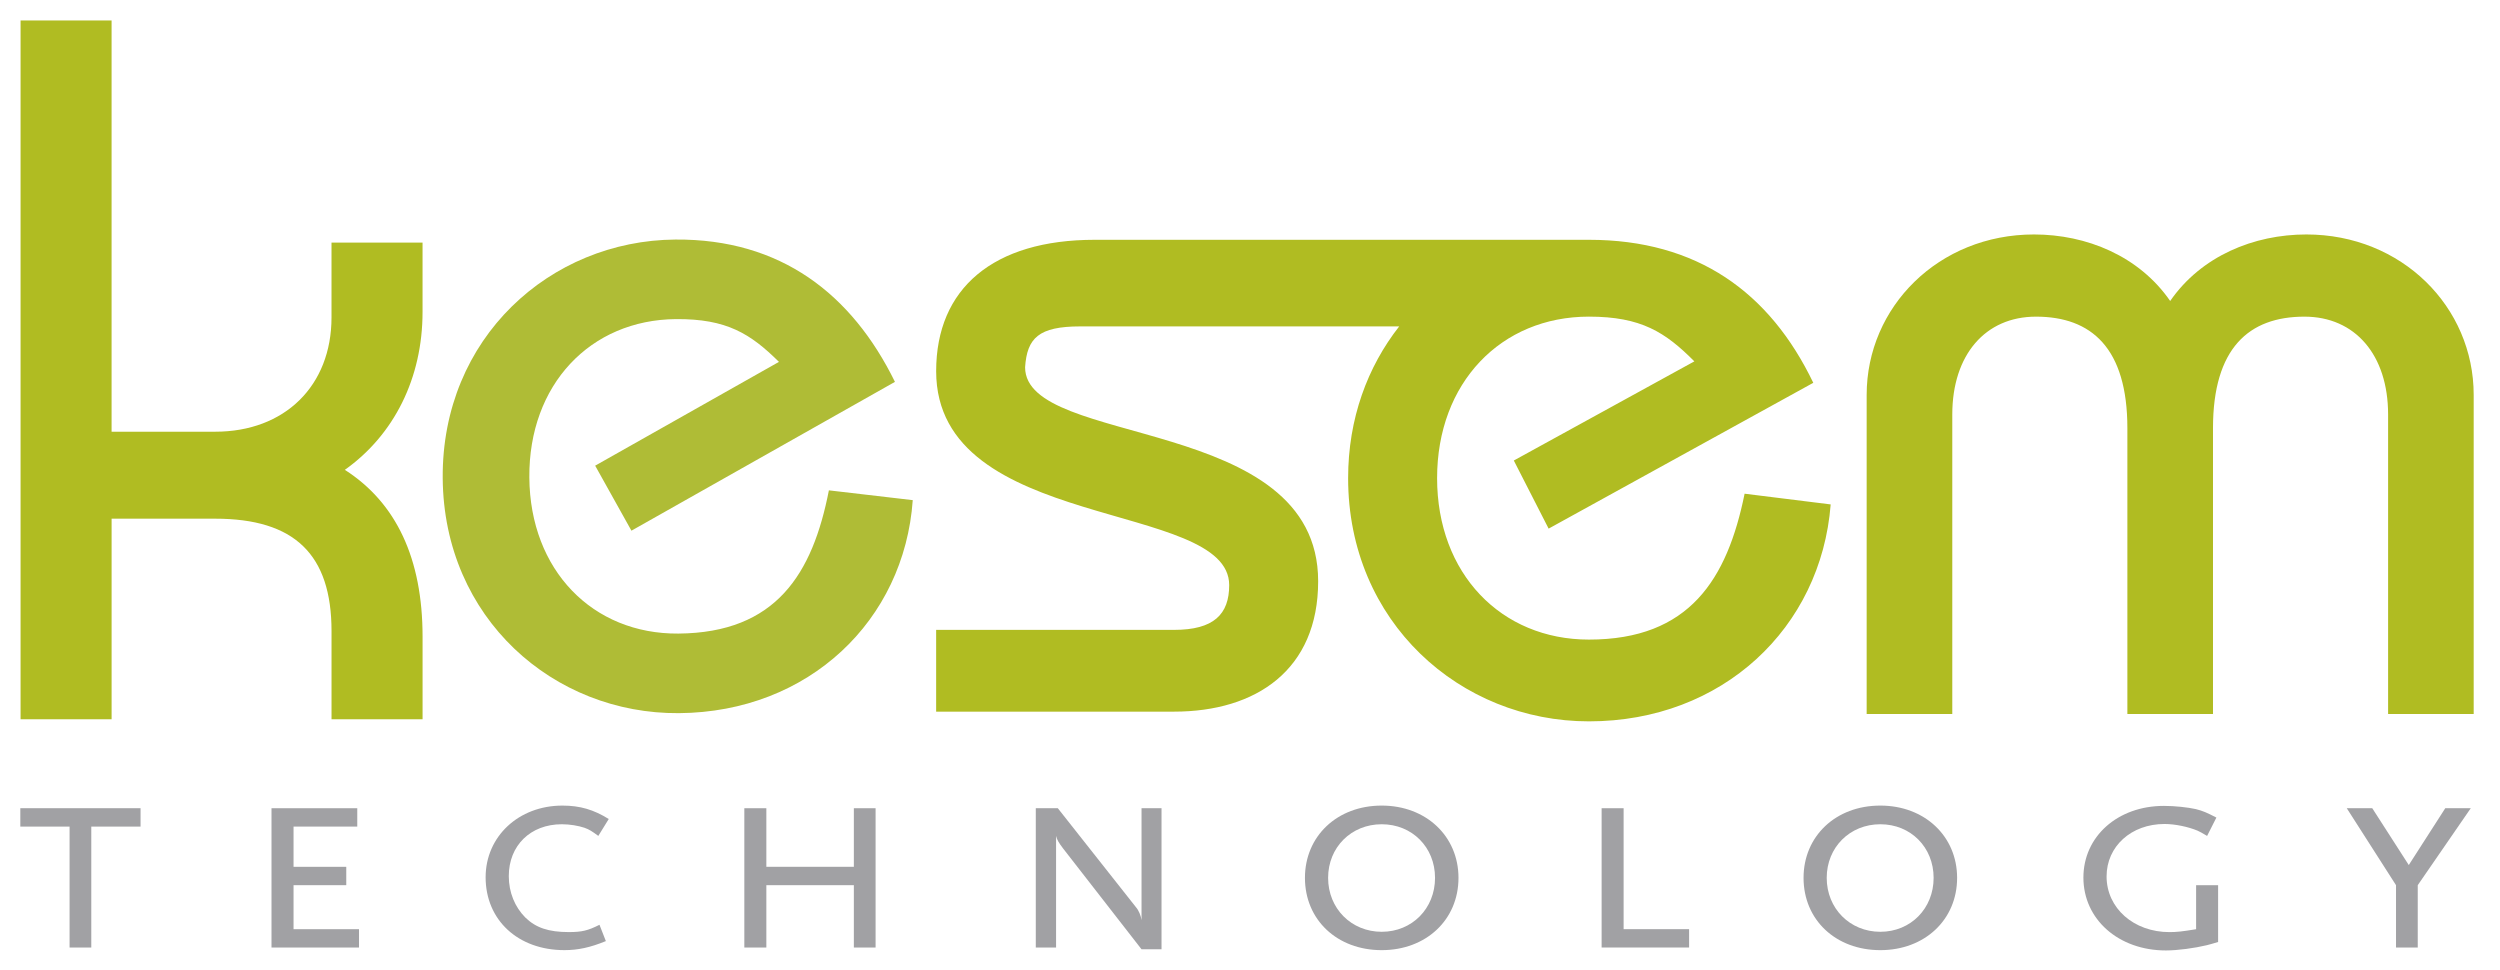 <?xml version="1.0" encoding="utf-8"?>
<!-- Generator: Adobe Illustrator 23.0.1, SVG Export Plug-In . SVG Version: 6.00 Build 0)  -->
<svg version="1.1" id="Layer_1" xmlns="http://www.w3.org/2000/svg" xmlns:xlink="http://www.w3.org/1999/xlink" x="0px" y="0px"
	 viewBox="0 0 1222.81 474.56" style="enable-background:new 0 0 1222.81 474.56;" xml:space="preserve">
<style type="text/css">
	.st0{fill:#AFBC36;}
	.st1{fill:#B0BC22;}
	.st2{fill:#A1A1A4;}
</style>
<g>
	<path class="st0" d="M446.45,244.63l-41.02-4.79c-7.98,40.84-25.76,69.67-73.63,70.06c-41.91,0.32-72.55-30.96-72.89-76.35
		c-0.34-45.4,29.82-77.12,71.72-77.47c24.87-0.18,36.45,7.16,50.38,20.92l-89.9,50.77l17.74,31.8l128.89-72.79
		c-21.09-42.93-55.82-69.99-107.39-69.61c-61.25,0.45-114.33,48.13-113.81,116.7c0.51,68.59,54.29,115.43,115.54,114.95
		C395.63,348.33,442.29,303.48,446.45,244.63z"/>
	<path class="st1" d="M913.03,193.17v156.05h41.88V202.75c0-29.2,16.18-47.87,40.93-47.87c27.11,0,44.71,15.33,44.71,54.57v139.77
		h41.88V209.45c0-39.24,17.6-54.57,44.73-54.57c24.74,0,40.92,18.67,40.92,47.87v146.47h41.86V193.17
		c0-43.07-35.19-78.49-81.84-78.49c-25.68,0-51.4,10.53-66.61,32.54c-15.21-22.01-40.91-32.54-66.61-32.54
		C948.24,114.68,913.03,150.11,913.03,193.17z"/>
	<g>
		<g>
			<path class="st2" d="M44.65,404.3v59.16H34.03V404.3H9.94v-8.98h58.81v8.98H44.65z"/>
			<path class="st2" d="M132.8,463.46v-68.14h41.95v8.98h-31.17v19.68h25.79v8.98h-25.79v21.53h32.02v8.97H132.8z"/>
			<path class="st2" d="M292.65,408.86c-3.12-2.28-4.39-3.13-6.8-3.99c-2.98-0.99-7.09-1.71-11.06-1.71
				c-15.3,0-25.93,10.4-25.93,25.36c0,7.99,2.98,15.12,8.08,20.25c5.11,4.99,11.34,7.13,21.26,7.13c6.38,0,9.35-0.71,15.02-3.57
				l3.12,7.98c-7.65,3.13-13.61,4.42-20.27,4.42c-22.67,0-38.54-14.68-38.54-35.64c0-19.95,16.15-35.06,37.55-35.06
				c8.65,0,15.31,1.99,22.67,6.56L292.65,408.86z"/>
			<path class="st2" d="M417.64,463.46v-30.5h-42.8v30.5h-10.77v-68.14h10.77v28.65h42.8v-28.65h10.63v68.14H417.64z"/>
			<path class="st2" d="M558.35,464.32l-38.26-49.18c-2.27-2.99-3.12-4.42-3.54-6.27v54.59h-9.92v-68.14h10.77l38.26,48.46
				c1.28,1.43,2.41,4.14,2.69,6.28v-54.74h9.78v69H558.35z"/>
			<path class="st2" d="M675.83,464.74c-21.82,0-37.55-14.82-37.55-35.36c0-20.38,15.73-35.35,37.55-35.35
				c21.68,0,37.55,14.97,37.55,35.35C713.38,449.92,697.51,464.74,675.83,464.74z M675.83,403.16c-14.88,0-26.22,11.26-26.22,26.22
				c0,14.97,11.34,26.38,26.22,26.38c14.88,0,26.08-11.41,26.08-26.38C701.91,414.42,690.71,403.16,675.83,403.16z"/>
			<path class="st2" d="M783.39,463.46v-68.14h10.76v59.16h32.03v8.97H783.39z"/>
			<path class="st2" d="M919.71,464.74c-21.83,0-37.55-14.82-37.55-35.36c0-20.38,15.73-35.35,37.55-35.35
				c21.68,0,37.56,14.97,37.56,35.35C957.27,449.92,941.39,464.74,919.71,464.74z M919.71,403.16c-14.88,0-26.22,11.26-26.22,26.22
				c0,14.97,11.34,26.38,26.22,26.38c14.88,0,26.07-11.41,26.07-26.38C945.78,414.42,934.59,403.16,919.71,403.16z"/>
			<path class="st2" d="M1079.41,462.32c-5.95,1.44-14.32,2.57-19.99,2.57c-23.23,0-40.38-15.26-40.38-35.64
				c0-20.1,16.72-35.07,39.4-35.07c5.39,0,11.76,0.71,15.58,1.57c3.41,0.86,5.39,1.71,10.07,4.14l-4.54,8.98
				c-2.13-1.29-3.68-2.14-4.67-2.57c-4.4-1.85-10.92-3.27-16.16-3.27c-16.3,0-28.34,10.97-28.34,25.65
				c0,15.54,13.32,27.23,30.75,27.23c3.4,0,6.38-0.29,13.04-1.42v-21.53h10.76v27.79C1082.53,461.46,1080.69,462.03,1079.41,462.32z
				"/>
			<path class="st2" d="M1182.58,432.96v30.5h-10.63v-30.5l-24.09-37.64h12.47l17.86,27.79l17.85-27.79h12.47L1182.58,432.96z"/>
		</g>
		<path class="st1" d="M206.68,152.56v-33.91h-44.53v36.61c0,33.44-22.87,55.9-56.91,55.9c0,0-44.57,0-50.66,0
			c0-6.75,0-201.16,0-201.16h-3.47H10.06v341.8h44.53c0,0,0-91.59,0-98.1c6.09,0,50.66,0,50.66,0c38.83,0,56.91,17.48,56.91,55v43.1
			h44.53v-40.4c0-38.18-12.89-65.5-38.02-81.59C192.81,212.65,206.68,184.89,206.68,152.56z"/>
	</g>
	<path class="st1" d="M777.18,312.84c-43.04,0-74.26-32.35-74.26-78.98c0-46.62,31.22-78.99,74.26-78.99
		c25.54,0,37.37,7.61,51.57,21.88l-88.31,48.5l17.03,33.31l129.45-71.32c-21.28-44.27-56.76-69.95-109.74-69.95
		c-11.54,0-241.72,0-241.72,0c-49.65,0-77.56,23.78-77.56,64.25c0,78.98,143.33,62.79,143.33,104.66c0,14.29-7.56,21.89-26.97,21.89
		H457.89v39.99h116.36c40.21,0,70.49-20.47,70.49-63.78c0-81.83-143.34-65.17-143.34-104.67c0.95-14.28,6.64-19.98,26.97-19.98
		h156.01c-15.48,19.74-24.98,45.08-24.98,74.22c0,70.42,54.87,118.96,117.78,118.96c65.28,0,113.53-45.68,118.25-106.11l-42.1-5.24
		C844.82,283.34,826.36,312.84,777.18,312.84z"/>
</g>
</svg>
